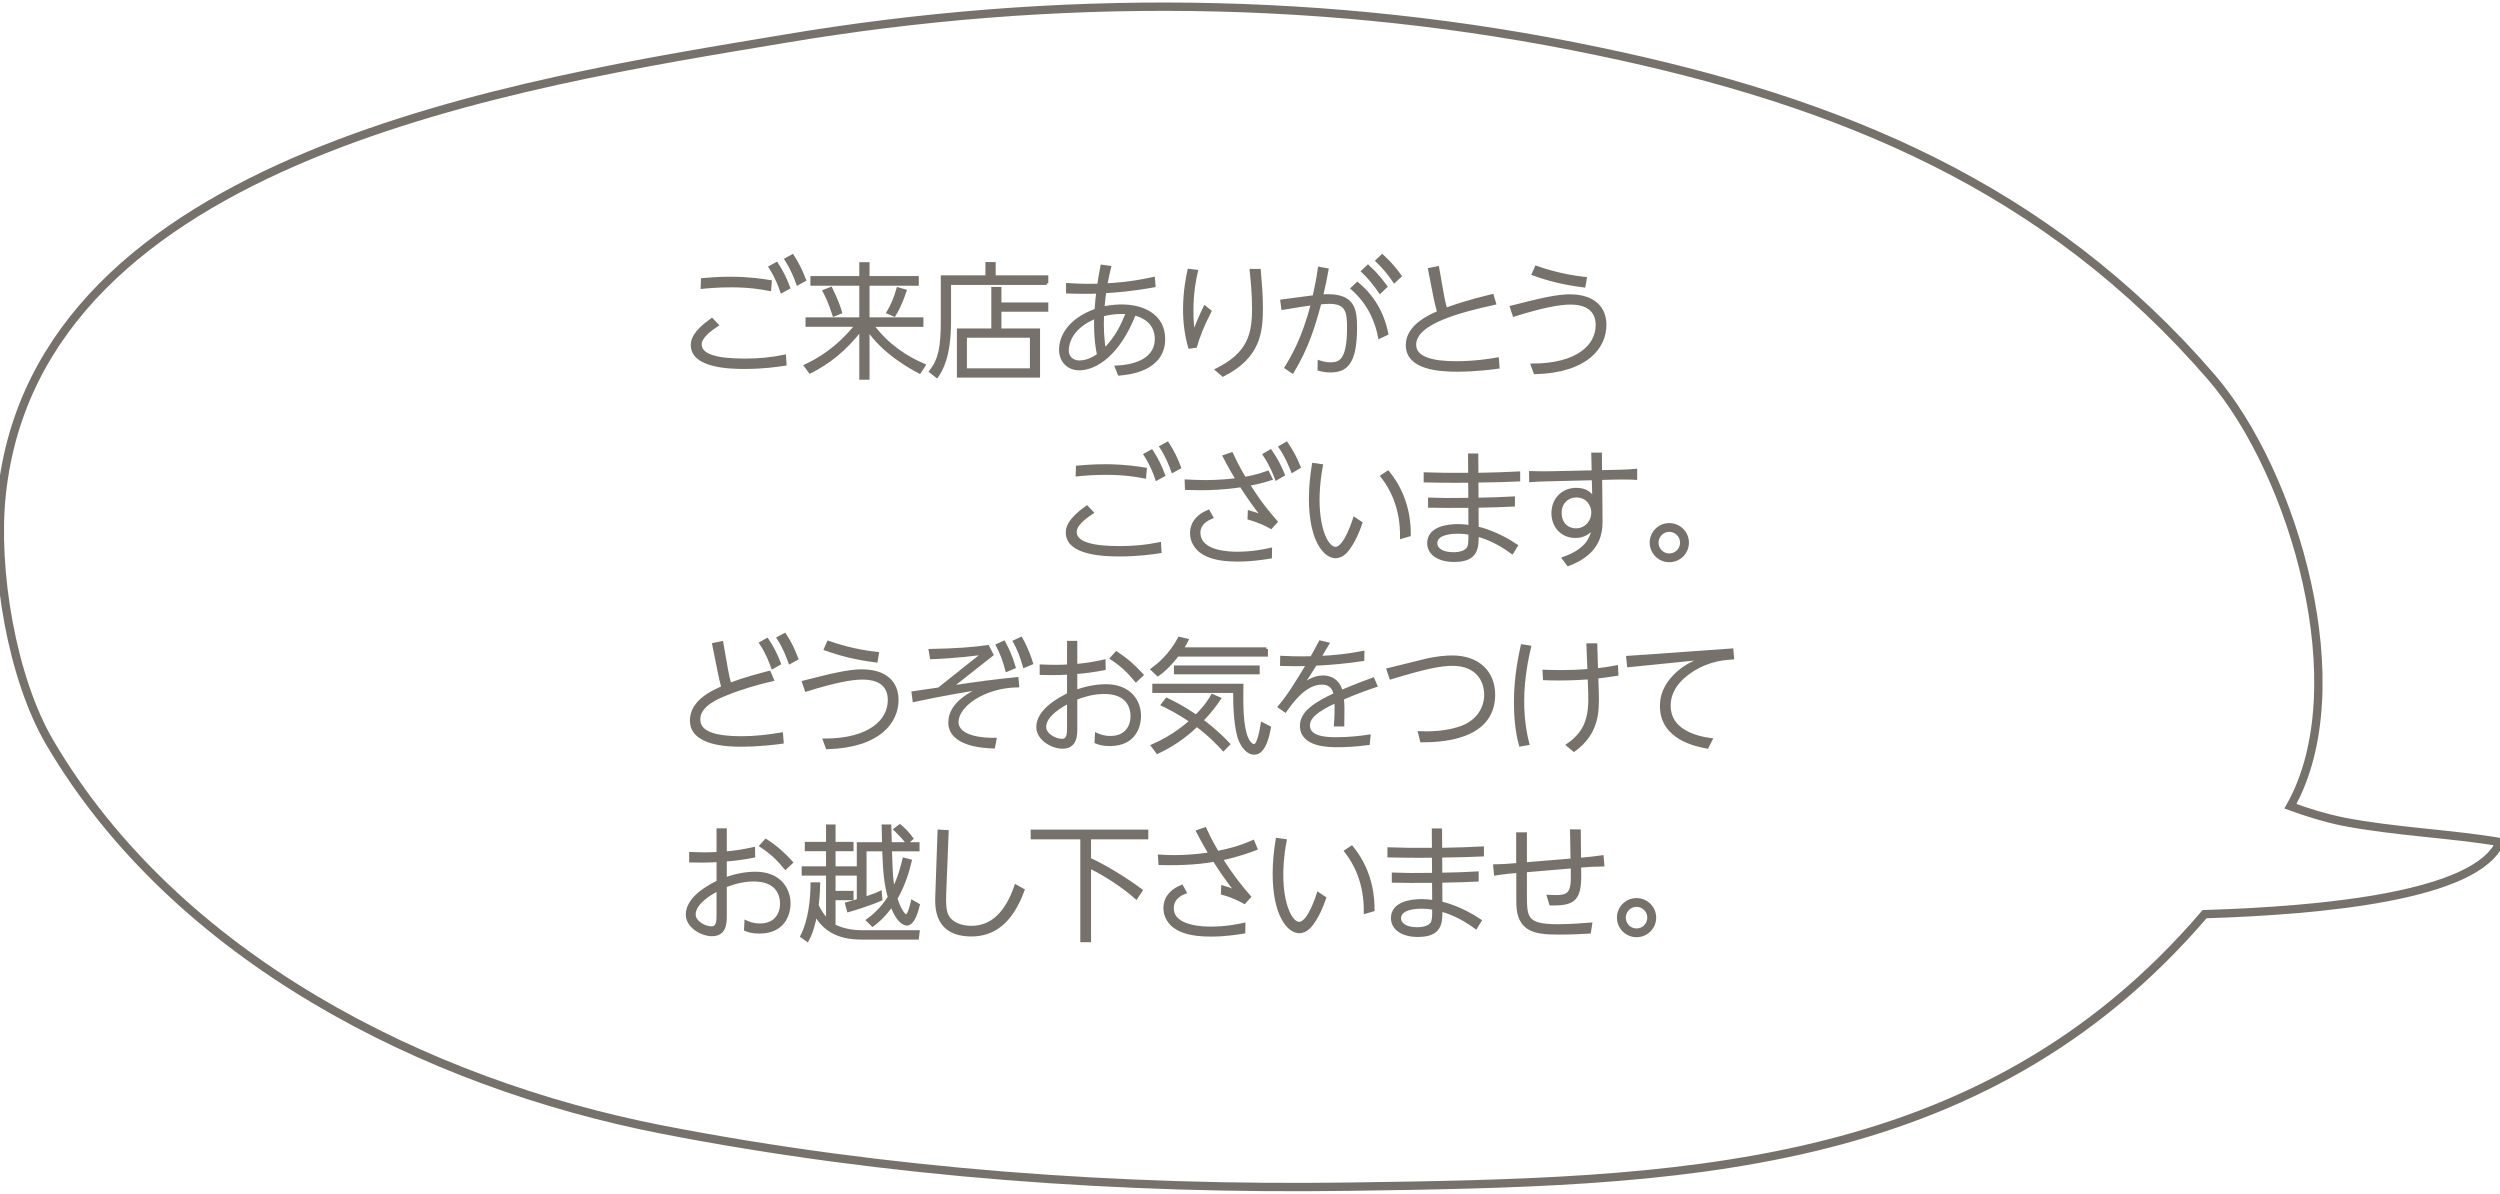 <?xml version="1.0" encoding="utf-8"?>
<!-- Generator: Adobe Illustrator 16.0.0, SVG Export Plug-In . SVG Version: 6.00 Build 0)  -->
<!DOCTYPE svg PUBLIC "-//W3C//DTD SVG 1.1//EN" "http://www.w3.org/Graphics/SVG/1.1/DTD/svg11.dtd">
<svg version="1.1" id="レイヤー_1" xmlns="http://www.w3.org/2000/svg" xmlns:xlink="http://www.w3.org/1999/xlink" x="0px"
	 y="0px" width="600px" height="286.5px" viewBox="0 0 600 286.5" enable-background="new 0 0 600 286.5" xml:space="preserve">
<path fill="none" stroke="#76716A" stroke-width="2" stroke-miterlimit="10" d="M600,202.1c-11.7-2-25.2-2.5-37.6-4.899
	c-4.4-0.9-8.601-2.2-12.7-3.7c16-28.5,0.899-79.9-18.9-102.9c-39.6-45.9-89.2-66.2-147.3-78.3c-64.4-13.5-130.4-13.9-195.2-3
	C125.6,19.8,9,37.2,0.4,118.7c-1.9,17.9,2.4,44,11.6,59.6c30.3,51.5,90,81.7,146.9,92.8c53.9,10.5,110.5,14.5,165.1,13.7
	c77.4-1.1,151.2-2.399,205.1-65.399C557.8,218.5,594.5,215,600,202.1z"/>
<g>
	<path fill="#76716A" stroke="#76716A" stroke-width="0.75" stroke-miterlimit="10" d="M172.076,78.007
		c-3.48,2.249-4.05,3.779-4.05,4.619c0,2.88,4.38,3.811,10.68,3.811c3.3,0,6.359-0.271,9.569-0.931l0.12,1.891
		c-1.77,0.27-5.13,0.779-9.72,0.779c-3.45,0-12.509-0.21-12.509-5.34c0-1.05,0.24-2.97,4.68-6.119L172.076,78.007z M184.705,69.457
		c-1.89-0.36-4.74-0.87-9.209-0.87c-3.15,0-5.46,0.21-6.96,0.36l0.06-1.83c1.38-0.12,3.66-0.33,6.63-0.33
		c4.56,0,7.979,0.54,9.629,0.81L184.705,69.457z M186.385,63.277c1.23,1.92,2.07,3.569,2.88,5.76l-1.65,0.899
		c-0.45-1.35-1.14-3.27-2.76-5.819L186.385,63.277z M190.195,61.417c1.23,1.89,2.07,3.63,2.88,5.76l-1.62,0.9
		c-0.45-1.261-1.23-3.391-2.79-5.82L190.195,61.417z"/>
	<path fill="#76716A" stroke="#76716A" stroke-width="0.75" stroke-miterlimit="10" d="M206.605,66.637v-3.33h1.71v3.33h11.819
		v1.561h-11.819v8.339h12.93v1.53h-11.91c3.81,5.07,8.25,7.8,12.419,9.6l-1.05,1.62c-2.28-1.2-8.52-4.62-12.39-10.26v11.729h-1.71
		V79.026c-3.87,5.01-7.89,8.069-12.18,10.229l-1.08-1.47c2.85-1.35,7.439-3.84,12.209-9.72h-11.85v-1.53h12.899v-8.339h-11.729
		v-1.561H206.605z M200.156,75.576c-1.05-3.21-1.77-4.619-2.34-5.699l1.59-0.63c1.47,3.029,1.98,4.59,2.31,5.699L200.156,75.576z
		 M213.145,74.977c0.96-1.56,1.65-3.18,2.37-5.64l1.68,0.479c-0.54,1.62-1.35,3.811-2.58,5.79L213.145,74.977z"/>
	<path fill="#76716A" stroke="#76716A" stroke-width="0.75" stroke-miterlimit="10" d="M251.215,68.017h-23.339v9.06
		c0,8.64-2.01,11.67-3.03,13.229l-1.47-1.14c2.25-2.939,2.79-5.939,2.79-12.239v-10.47h10.709v-3.18h1.71v3.18h12.629V68.017z
		 M238.286,79.206v-9.959h1.68v3.72h11.25v1.47h-11.25v4.77h9.27v11.04h-19.199v-11.04H238.286z M247.555,80.677h-15.87v8.1h15.87
		V80.677z"/>
	<path fill="#76716A" stroke="#76716A" stroke-width="0.75" stroke-miterlimit="10" d="M267.956,88.116
		c3.359-0.15,9.569-1.23,9.569-6.78c0-0.899-0.09-4.709-5.279-6.029c-3.69,9.539-9.18,13.199-13.29,13.199
		c-2.13,0-4.41-1.47-4.41-4.62c0-2.579,1.56-6.959,8.52-9.449c0.15-2.16,0.24-2.88,0.42-4.35c-0.75,0.03-1.53,0.06-3.24,0.06
		c-1.77,0-2.88-0.06-4.02-0.09v-1.74c3.78,0.24,6.33,0.181,7.47,0.15c0.24-1.62,0.39-2.58,0.78-4.56l1.8,0.27
		c-0.33,1.32-0.51,2.22-0.9,4.2c2.28-0.12,6.18-0.36,11.43-1.53l0.149,1.74c-5.699,1.02-9.06,1.229-11.819,1.41
		c-0.03,0.149-0.24,1.62-0.45,3.96c2.13-0.511,4.169-0.511,4.589-0.511c4.98,0,9.99,2.25,9.99,7.89c0,7.53-8.609,8.25-10.649,8.43
		L267.956,88.116z M256.136,84.006c0,2.37,1.89,2.88,2.91,2.88c2.19,0,3.99-1.26,4.62-1.71c-0.87-3.869-0.72-8.069-0.69-9.089
		C257.096,78.396,256.136,82.356,256.136,84.006z M265.046,84.006c2.82-2.76,4.35-5.88,5.55-8.97c-0.27-0.029-0.66-0.06-1.41-0.06
		c-1.56,0-3.06,0.21-4.589,0.6C264.476,78.336,264.566,81.307,265.046,84.006z"/>
	<path fill="#76716A" stroke="#76716A" stroke-width="0.75" stroke-miterlimit="10" d="M287.126,65.107
		c-0.42,1.8-1.079,5.039-1.079,9.449c0,2.729,0.21,4.35,0.39,5.55c0.66-1.68,1.53-3.87,2.729-6.359l1.2,0.96
		c-1.8,3.479-2.82,6.18-3.45,8.399l-1.409,0.18c-0.841-3.06-1.2-5.909-1.2-9.06c0-4.41,0.75-7.92,1.05-9.33L287.126,65.107z
		 M302.216,64.927c0.27,3.15,0.51,5.91,0.51,8.91c0,5.999-0.63,11.819-9.21,16.169l-1.47-1.26c7.68-3.84,8.82-8.43,8.82-14.699
		c0-3.601-0.33-6.72-0.57-9.12H302.216z"/>
	<path fill="#76716A" stroke="#76716A" stroke-width="0.75" stroke-miterlimit="10" d="M316.616,86.856
		c0.54,0.18,1.47,0.479,2.729,0.479c2.311,0,4.32-0.87,4.32-8.609c0-3.75-0.271-6.18-4.62-6.18c-0.63,0-1.77,0.09-2.28,0.149
		c-1.47,5.46-2.97,10.53-6.569,16.529l-1.53-1.02c1.261-2.04,4.17-6.75,6.33-15.329c-1.439,0.21-3.12,0.42-7.109,1.109l-0.24-1.739
		l7.739-1.021c0.601-2.7,0.9-4.229,1.261-6.81l1.829,0.33c-0.479,2.64-0.779,4.05-1.319,6.3c0.39-0.03,0.779-0.061,1.5-0.061
		c6.06,0,6.659,3.181,6.659,7.561c0,8.549-2.189,10.469-6.06,10.469c-1.14,0-1.89-0.18-2.67-0.39L316.616,86.856z M331.105,80.887
		c-0.63-3.36-2.25-7.89-6.54-11.67l1.2-1.14c3.6,2.97,6.06,6.989,7.05,11.999L331.105,80.887z M328.315,63.938
		c2.04,1.859,3.27,3.479,4.26,4.829l-1.35,1.29c-1.47-2.13-2.64-3.51-4.14-4.949L328.315,63.938z M331.735,61.417
		c2.04,1.86,3.3,3.479,4.26,4.83l-1.35,1.26c-1.44-2.1-2.64-3.479-4.14-4.92L331.735,61.417z"/>
	<path fill="#76716A" stroke="#76716A" stroke-width="0.75" stroke-miterlimit="10" d="M358.676,72.787
		c-7.71,1.709-19.169,4.47-19.169,9.929c0,3.36,4.409,4.351,9.959,4.351c4.53,0,8.16-0.601,9.899-0.9l0.15,1.95
		c-5.25,0.72-8.939,0.72-9.659,0.72c-4.351,0-12.09-0.42-12.09-6c0-3.479,3.06-6.029,7.529-7.89c-0.39-1.38-0.659-2.489-0.93-3.869
		l-1.26-6.42l1.92-0.391l1.109,6.33c0.24,1.41,0.45,2.28,0.841,3.66c2.43-0.87,5.039-1.8,11.159-3.3L358.676,72.787z"/>
	<path fill="#76716A" stroke="#76716A" stroke-width="0.75" stroke-miterlimit="10" d="M367.767,87.636
		c10.95-0.029,15.569-4.68,15.569-9.6c0-3.72-2.55-5.31-6.449-5.31c-2.7,0-6.69,0.75-13.5,2.88l-0.63-1.89
		c7.02-1.8,10.89-2.7,13.979-2.7c5.7,0,8.43,2.85,8.43,6.96c0,5.13-4.109,11.1-16.739,11.459L367.767,87.636z M380.156,68.617
		c-4.859-0.63-8.13-1.44-12.149-2.851l0.69-1.59c1.92,0.66,6.209,2.07,11.759,2.67L380.156,68.617z"/>
	<path fill="#76716A" stroke="#76716A" stroke-width="0.75" stroke-miterlimit="10" d="M262.076,123.007
		c-3.48,2.249-4.05,3.779-4.05,4.619c0,2.88,4.38,3.811,10.679,3.811c3.3,0,6.36-0.271,9.57-0.931l0.119,1.891
		c-1.77,0.27-5.129,0.779-9.719,0.779c-3.45,0-12.51-0.21-12.51-5.34c0-1.05,0.24-2.97,4.68-6.119L262.076,123.007z
		 M274.705,114.457c-1.89-0.36-4.739-0.87-9.209-0.87c-3.15,0-5.46,0.21-6.96,0.36l0.06-1.83c1.38-0.12,3.66-0.33,6.63-0.33
		c4.56,0,7.979,0.54,9.63,0.81L274.705,114.457z M276.385,108.277c1.23,1.92,2.07,3.569,2.88,5.76l-1.649,0.899
		c-0.45-1.35-1.141-3.27-2.76-5.819L276.385,108.277z M280.195,106.417c1.229,1.89,2.069,3.63,2.88,5.76l-1.62,0.9
		c-0.45-1.261-1.23-3.391-2.79-5.82L280.195,106.417z"/>
	<path fill="#76716A" stroke="#76716A" stroke-width="0.75" stroke-miterlimit="10" d="M305.035,126.546
		c-0.989-0.54-2.489-1.38-5.249-2.159l0.06-1.5c1.08,0.3,1.77,0.54,3.36,1.199c-1.891-2.399-3.69-4.919-5.34-7.529
		c-4.23,0.66-7.95,0.72-9.72,0.72c-1.351,0-2.49-0.029-3.39-0.06l-0.061-1.771c1.32,0.061,2.85,0.15,4.59,0.15
		c3.15,0,5.939-0.27,7.68-0.51c-1.56-2.55-2.64-4.62-3.12-5.55l1.74-0.6c1.53,3.329,2.939,5.609,3.12,5.879
		c0.72-0.09,3.18-0.569,5.55-1.439l0.75,1.53c-2.37,0.749-3.12,0.899-5.43,1.35c1.47,2.34,3.149,4.949,6.659,8.97L305.035,126.546z
		 M304.886,133.686c-1.89,0.301-4.53,0.721-7.95,0.721c-4.859,0-6.989-0.99-8.22-1.74c-1.649-1.02-2.729-2.76-2.729-4.68
		c0-0.72,0-3.6,4.02-5.25l0.78,1.41c-3.06,1.2-3.06,3.24-3.06,3.66c0,4.949,7.619,4.979,9.27,4.979c3.569,0,6.42-0.6,7.92-0.93
		L304.886,133.686z M304.916,108.247c1.319,1.92,2.159,3.45,3.06,5.67l-1.62,0.96c-0.45-1.17-1.29-3.33-2.91-5.76L304.916,108.247z
		 M308.756,106.417c1.26,1.86,2.13,3.45,3.029,5.67l-1.59,0.96c-0.479-1.17-1.35-3.42-2.939-5.76L308.756,106.417z"/>
	<path fill="#76716A" stroke="#76716A" stroke-width="0.75" stroke-miterlimit="10" d="M317.126,111.757
		c-0.75,3.84-0.811,7.02-0.811,8.16c0,7.439,2.25,11.699,4.2,11.699c2.4,0,4.5-6.93,4.56-7.109l1.53,1.02
		c-0.9,2.64-1.83,4.319-2.31,5.069c-0.811,1.351-1.98,3-3.78,3c-2.46,0-6-3.84-6-13.889c0-2.79,0.271-5.49,0.721-8.22
		L317.126,111.757z M336.385,128.916c0.09-7.14-2.489-11.819-4.68-14.64l1.41-0.93c5.04,6.18,5.1,12.87,5.1,15.029L336.385,128.916z
		"/>
	<path fill="#76716A" stroke="#76716A" stroke-width="0.75" stroke-miterlimit="10" d="M352.706,109.207h1.71l0.03,4.649
		c5.189-0.12,5.76-0.12,10.02-0.33v1.65c-4.29,0.18-4.439,0.18-10.02,0.27l0.03,4.38c3.93-0.09,5.01-0.09,8.729-0.3v1.68
		c-3.33,0.15-4.11,0.181-8.729,0.271l0.029,5.25c0.57,0.09,4.771,1.109,9.39,4.229l-0.989,1.62c-3.721-2.73-6.69-3.72-8.4-4.2
		c0,2.97,0.03,6.12-5.489,6.12c-3.99,0-6.12-1.83-6.12-4.14c0-3.57,4.38-4.2,6.99-4.2c0.989,0,1.949,0.09,2.909,0.24l-0.029-4.89
		c-5.34,0.029-5.91,0.029-9.66-0.03v-1.68c3.45,0.12,4.08,0.12,9.66,0.06l-0.03-4.38c-4.77,0.061-9-0.03-10.68-0.06v-1.681
		c3.66,0.12,4.35,0.12,10.68,0.12L352.706,109.207z M349.856,127.716c-3.479,0-5.28,1.021-5.28,2.67c0,1.351,1.351,2.521,4.26,2.521
		c1.351,0,3.181-0.33,3.69-1.62c0.18-0.45,0.3-1.02,0.27-3.3C352.347,127.896,351.296,127.716,349.856,127.716z"/>
	<path fill="#76716A" stroke="#76716A" stroke-width="0.75" stroke-miterlimit="10" d="M384.236,125.106
		c0.03,3.6-1.109,7.829-7.859,10.38l-1.11-1.471c5.79-2.069,6.81-4.949,7.229-7.77c-0.569,0.84-1.68,2.49-4.439,2.49
		c-3.149,0-5.34-2.4-5.34-5.58c0-3.27,2.311-5.699,5.58-5.699c2.64,0,3.54,1.319,4.229,2.34l-0.12-4.92l-9.749,0.24
		c-3.15,0.09-3.72,0.09-5.28,0.21l-0.029-1.891c1.439,0.061,3.629,0.061,5.129,0.03l9.9-0.21l-0.091-4.26h1.801l0.029,4.229
		l3.57-0.09c1.02-0.03,3.18-0.06,4.859-0.24v1.891c-1.17-0.09-3.569-0.09-4.89-0.061l-3.51,0.09L384.236,125.106z M378.327,119.017
		c-2.13,0-3.9,1.53-3.9,4.08c0,2.67,1.771,4.079,3.78,4.079c2.369,0,4.079-1.89,4.079-4.229
		C382.286,121.267,381.057,119.017,378.327,119.017z"/>
	<path fill="#76716A" stroke="#76716A" stroke-width="0.75" stroke-miterlimit="10" d="M404.967,130.236
		c0,2.399-1.95,4.319-4.351,4.319c-2.399,0-4.319-1.979-4.319-4.319c0-2.37,1.92-4.32,4.319-4.32
		C403.017,125.916,404.967,127.836,404.967,130.236z M397.677,130.236c0,1.649,1.32,2.97,2.939,2.97c1.71,0,2.971-1.38,2.971-2.97
		s-1.29-2.97-2.971-2.97C399.026,127.267,397.677,128.586,397.677,130.236z"/>
	<path fill="#76716A" stroke="#76716A" stroke-width="0.75" stroke-miterlimit="10" d="M171.296,154.657l1.92-0.391l1.11,6.33
		c0.24,1.35,0.45,2.34,0.84,3.66c3.36-1.29,7.17-2.28,9.45-2.88l0.75,1.739c-3.48,0.811-7.47,1.95-11.01,3.391
		c-1.98,0.779-6.66,2.67-6.66,6.09c0,2.67,2.37,4.47,10.29,4.47c3.21,0,6.42-0.36,9.57-0.9l0.15,1.95
		c-1.53,0.21-5.46,0.72-9.84,0.72c-2.52,0-11.909-0.03-11.909-5.88c0-4.109,3.84-6.39,7.53-7.979c-0.39-1.439-0.6-2.46-0.9-3.899
		L171.296,154.657z M184.105,153.517c1.26,1.891,2.07,3.45,2.939,5.73l-1.62,0.93c-0.42-1.17-1.23-3.42-2.82-5.819L184.105,153.517z
		 M188.335,152.317c1.26,1.89,2.1,3.72,2.88,5.76l-1.65,0.899c-0.42-1.17-1.2-3.42-2.76-5.85L188.335,152.317z"/>
	<path fill="#76716A" stroke="#76716A" stroke-width="0.75" stroke-miterlimit="10" d="M197.876,177.636
		c10.95-0.029,15.57-4.68,15.57-9.6c0-3.72-2.55-5.31-6.45-5.31c-2.7,0-6.69,0.75-13.5,2.88l-0.63-1.89
		c7.02-1.8,10.89-2.7,13.979-2.7c5.7,0,8.43,2.85,8.43,6.96c0,5.13-4.11,11.1-16.739,11.459L197.876,177.636z M210.266,158.617
		c-4.86-0.63-8.129-1.44-12.149-2.851l0.69-1.59c1.92,0.66,6.21,2.07,11.76,2.67L210.266,158.617z"/>
	<path fill="#76716A" stroke="#76716A" stroke-width="0.75" stroke-miterlimit="10" d="M244.226,164.587
		c-8.22,0.149-14.55,4.77-14.55,8.669c0,3.99,6.9,4.23,9.12,4.2l-0.36,1.8c-1.89-0.06-10.469-0.33-10.469-5.88
		c0-4.59,5.28-7.109,7.77-8.31c-4.35,0.72-9.15,1.47-16.35,3.03l-0.24-1.83c0.99-0.15,5.31-0.78,6.18-0.9l10.83-8.609
		c-6.57,0.84-11.399,1.05-12.6,1.08l-0.3-1.71c6.27-0.12,10.169-0.42,13.799-0.93l0.99,1.92l-9.93,7.829
		c7.859-1.17,8.729-1.29,15.959-2.069L244.226,164.587z M240.926,154.177c0.87,1.62,1.71,3.39,2.459,5.94l-1.74,0.72
		c-0.63-2.37-1.26-4.05-2.25-5.97L240.926,154.177z M245.035,153.247c1.53,2.7,2.28,5.13,2.52,5.91l-1.71,0.72
		c-0.72-2.49-1.38-4.14-2.34-5.91L245.035,153.247z"/>
	<path fill="#76716A" stroke="#76716A" stroke-width="0.75" stroke-miterlimit="10" d="M256.466,154.177h1.71v5.55
		c2.31-0.18,4.53-0.54,6.78-1.05l0.03,1.8c-2.34,0.45-4.53,0.75-6.81,0.93v4.53c2.34-0.81,4.77-1.35,7.229-1.35
		c5.7,0,8.07,3.689,8.07,7.289c0,1.71-0.721,6.81-7.14,6.81c-1.77,0-2.67-0.359-3.27-0.6l0.09-1.83c0.66,0.3,1.68,0.75,3.36,0.75
		c3.93,0,5.189-2.85,5.189-5.069c0-2.64-1.38-5.76-6.689-5.76c-3.03,0-5.58,0.96-6.84,1.439v7.08c0,1.71,0,4.62-3.18,4.62
		c-2.46,0-5.91-1.98-5.91-4.8c0-3.99,5.1-6.75,7.38-7.86v-5.13c-2.82,0.181-4.92,0.12-6.57,0.091v-1.771
		c0.93,0.03,2.1,0.09,3.45,0.09c0.99,0,1.56-0.029,3.12-0.09V154.177z M256.466,168.427c-1.35,0.72-5.76,3.09-5.76,6.029
		c0,1.89,2.52,3.24,4.14,3.24c1.62,0,1.62-1.62,1.62-3.33V168.427z M267.926,156.727c2.43,1.561,4.199,3.15,6.119,5.25l-1.41,1.32
		c-1.92-2.311-3.479-3.75-5.849-5.31L267.926,156.727z"/>
	<path fill="#76716A" stroke="#76716A" stroke-width="0.75" stroke-miterlimit="10" d="M303.926,155.737v1.47h-21.359
		c-0.239,0.359-2.399,3.149-4.68,4.71l-1.319-1.261c1.56-1.17,4.289-3.359,6.479-7.439l1.8,0.42c-0.24,0.511-0.42,0.87-1.2,2.101
		H303.926z M280.017,167.856c1.26,0.6,3.69,1.77,7.05,4.05c2.49-2.46,3.42-4.109,3.9-4.95l1.68,0.721c-0.9,1.35-2.16,3.09-4.23,5.22
		c3.601,2.699,5.521,4.739,6.42,5.699l-1.229,1.26c-1.021-1.109-2.94-3.239-6.36-5.819c-1.649,1.53-4.47,4.14-9.449,6.51l-1.17-1.56
		c5.31-2.311,8.699-5.43,9.239-5.94c-3.029-2.069-5.52-3.3-6.839-3.93L280.017,167.856z M298.046,164.467
		c-0.06,4.409-0.12,9.81,1.17,12.72c0.63,1.47,1.44,1.77,1.8,1.77c1.08,0,1.71-3.899,1.92-5.22l1.71,0.87
		c-0.3,1.739-1.199,6.149-3.6,6.149c-2.04,0-3.359-2.67-3.72-4.02c-0.9-3.24-1.02-8.04-0.99-10.8h-19.409v-1.47H298.046z
		 M301.946,161.467h-19.829v-1.38h19.829V161.467z"/>
	<path fill="#76716A" stroke="#76716A" stroke-width="0.75" stroke-miterlimit="10" d="M318.627,154.507
		c-0.66,1.11-1.89,3.21-1.95,3.3c3.51-0.149,6.99-0.54,10.41-1.2l-0.03,1.681c-3.75,0.569-7.56,0.93-11.369,1.109
		c-1.021,1.71-2.28,3.601-3.48,5.37c1.05-0.81,2.97-2.28,5.28-2.28c0.6,0,3.479,0,4.409,3.51c0.48-0.18,3.3-1.439,7.62-2.999
		l0.66,1.56c-2.58,0.87-4.92,1.71-8.01,3.06c0.149,1.59,0.149,2.88,0.09,6.36h-1.74c0.181-2.521,0.181-3.48,0.12-5.67
		c-4.649,2.13-6.63,3.81-6.63,5.819c0,3.12,4.68,3.18,6.72,3.18c3.36,0,6.24-0.39,7.83-0.63l-0.18,1.771
		c-3.33,0.42-5.61,0.51-7.23,0.51c-2.25,0-8.789,0-8.789-4.8c0-3.21,3.54-5.399,8.069-7.5c-0.09-0.569-0.479-2.729-3.18-2.729
		c-4.08,0-7.26,4.5-8.79,6.659l-1.38-0.96c2.311-2.76,3.99-5.52,6.81-10.169c-2.22,0.06-3.359,0.09-6.3,0l0.03-1.68
		c3.63,0.18,6.689,0.119,7.17,0.09c0.66-1.141,1.05-1.83,2.07-3.78L318.627,154.507z"/>
	<path fill="#76716A" stroke="#76716A" stroke-width="0.75" stroke-miterlimit="10" d="M341.517,158.646
		c3.36-0.84,5.61-0.96,7.05-0.96c6.3,0,9.899,3.78,9.899,9.03c0,10.949-13.499,11.039-17.279,11.069l-0.479-1.92
		c4.29,0.18,7.71-0.39,10.17-1.32c4.079-1.56,5.699-4.829,5.699-7.829s-1.68-7.29-8.04-7.29c-2.55,0-6.239,0.63-14.729,3.24
		l-0.66-1.95L341.517,158.646z"/>
	<path fill="#76716A" stroke="#76716A" stroke-width="0.75" stroke-miterlimit="10" d="M367.077,155.287
		c-0.479,2.13-1.649,7.199-1.649,13.049c0,5.13,0.87,8.67,1.229,10.14l-1.739,0.301c-0.9-3.181-1.2-6.9-1.2-10.26
		c0-6.15,1.11-11.13,1.62-13.5L367.077,155.287z M383.337,166.116c0.15,4.86,0,9.84-5.58,13.92l-1.47-1.23
		c4.59-3.21,5.46-6.84,5.25-12.689l-0.12-3.449c-1.47,0.09-3.75,0.27-7.17,0.27c-1.59,0-2.55-0.03-3.569-0.06l-0.09-1.771
		c1.14,0.03,2.189,0.09,4.05,0.09c2.22,0,4.47-0.09,6.72-0.27l-0.24-6.149h1.859l0.181,5.999c1.979-0.239,2.88-0.359,4.8-0.72
		l0.09,1.771c-1.62,0.27-2.88,0.42-4.83,0.659L383.337,166.116z"/>
	<path fill="#76716A" stroke="#76716A" stroke-width="0.75" stroke-miterlimit="10" d="M415.646,156.007l0.15,1.89
		c-1.8,0.12-5.609,0.36-9.689,2.971c-3.271,2.1-5.52,4.89-5.52,8.52c0,5.909,6.209,7.619,10.02,8.129l-0.9,1.771
		c-2.34-0.45-10.949-1.98-10.949-9.84c0-2.13,0.6-4.92,3.899-7.92c1.95-1.77,4.08-2.699,6.3-3.6l-18.089,1.83l-0.21-1.979
		c1.56-0.091,2.88-0.181,4.439-0.301L415.646,156.007z"/>
	<path fill="#76716A" stroke="#76716A" stroke-width="0.75" stroke-miterlimit="10" d="M172.346,199.177h1.71v5.55
		c2.31-0.18,4.53-0.54,6.78-1.05l0.03,1.8c-2.34,0.45-4.53,0.75-6.81,0.93v4.53c2.34-0.81,4.77-1.35,7.229-1.35
		c5.7,0,8.07,3.689,8.07,7.289c0,1.71-0.72,6.81-7.14,6.81c-1.77,0-2.67-0.359-3.27-0.6l0.09-1.83c0.66,0.3,1.68,0.75,3.36,0.75
		c3.93,0,5.189-2.85,5.189-5.069c0-2.64-1.38-5.76-6.689-5.76c-3.03,0-5.58,0.96-6.84,1.439v7.08c0,1.71,0,4.62-3.18,4.62
		c-2.46,0-5.91-1.98-5.91-4.8c0-3.99,5.1-6.75,7.38-7.86v-5.13c-2.82,0.181-4.92,0.12-6.57,0.091v-1.771
		c0.93,0.03,2.1,0.09,3.45,0.09c0.99,0,1.56-0.029,3.12-0.09V199.177z M172.346,213.427c-1.35,0.72-5.76,3.09-5.76,6.029
		c0,1.89,2.52,3.24,4.14,3.24c1.62,0,1.62-1.62,1.62-3.33V213.427z M183.805,201.727c2.43,1.561,4.2,3.15,6.12,5.25l-1.41,1.32
		c-1.92-2.311-3.48-3.75-5.85-5.31L183.805,201.727z"/>
	<path fill="#76716A" stroke="#76716A" stroke-width="0.75" stroke-miterlimit="10" d="M220.345,223.626l-0.18,1.5h-13.469
		c-5.64,0-8.939-2.13-10.95-5.67c-0.36,1.98-0.93,4.229-1.98,6.18l-1.32-0.93c1.92-3.66,2.46-9,2.46-12.569h1.56
		c-0.03,0.87-0.03,2.37-0.36,5.189c0.87,1.83,1.86,3,2.52,3.63v-11.189h-5.85v-1.47h5.85v-4.38h-5.1v-1.5h5.1v-4.17h1.53v4.17h4.32
		v1.5h-4.32v4.38h5.1v1.47h-5.1v4.41h4.32v1.5h-4.32v6.479c0.21,0.12,2.64,1.47,6.629,1.47H220.345z M211.406,215.826
		c-2.91,1.26-6.87,2.46-7.77,2.7l-0.45-1.62c0.78-0.21,1.29-0.33,2.82-0.81v-13.59h6.06c-0.06-2.7-0.06-3.359-0.09-4.26h1.56
		c0,0.15,0.09,3.81,0.12,4.26h6.66v1.44h-6.63c0.24,6.569,0.27,7.289,0.75,9.569c1.53-3.12,2.16-5.79,2.52-7.29l1.5,0.391
		c-0.75,3.149-1.83,6.239-3.45,9.029c0.78,2.49,1.89,4.17,2.46,4.17c0.72,0,1.32-2.58,1.5-3.42l1.41,0.81
		c-0.21,0.87-1.08,4.56-2.729,4.56c-0.15,0-1.98,0-3.63-4.56c-1.98,2.82-3.75,4.17-4.59,4.8l-1.17-1.14
		c1.02-0.75,3.09-2.28,5.189-5.52c-0.93-3.51-1.14-6-1.35-11.399h-4.5v11.669c2.49-0.84,3.06-1.109,3.66-1.41L211.406,215.826z
		 M217.705,202.207c-0.9-1.17-1.35-1.65-2.85-3.15l1.11-0.84c1.05,0.87,2.04,1.891,2.85,3.03L217.705,202.207z"/>
	<path fill="#76716A" stroke="#76716A" stroke-width="0.75" stroke-miterlimit="10" d="M227.306,199.597l-0.6,15.12
		c-0.15,3.84,0.45,4.859,0.78,5.399c1.08,1.71,3.39,2.46,5.61,2.46c4.979,0,8.49-3.42,10.709-9.899l1.71,0.96
		c-2.85,7.8-7.17,10.739-12.359,10.739c-8.64,0-8.4-6.779-8.31-9.39l0.54-15.51L227.306,199.597z"/>
	<path fill="#76716A" stroke="#76716A" stroke-width="0.75" stroke-miterlimit="10" d="M275.216,199.477v1.591h-13.74v5.159
		c3.48,1.53,8.94,4.89,12.36,7.47l-1.141,1.74c-3.12-2.82-8.009-5.91-11.219-7.41v17.729h-1.83v-24.688h-11.91v-1.591H275.216z"/>
	<path fill="#76716A" stroke="#76716A" stroke-width="0.75" stroke-miterlimit="10" d="M298.646,216.546
		c-0.989-0.54-2.489-1.38-5.249-2.159l0.06-1.5c1.08,0.3,1.77,0.54,3.359,1.199c-2.609-3.329-3.899-5.279-5.399-7.649
		c-2.52,0.48-6.75,0.96-13.02,0.811l-0.12-1.771c0.99,0.061,1.95,0.12,3.39,0.12c4.41,0,7.29-0.45,8.79-0.689
		c-1.59-2.641-2.31-4.021-3-5.37l1.74-0.6c1.229,2.669,2.28,4.499,2.97,5.669c2.85-0.569,5.25-1.17,8.55-2.609l0.689,1.68
		c-1.319,0.51-4.38,1.65-8.31,2.46c0.15,0.27,2.67,4.439,6.75,9.09L298.646,216.546z M298.496,223.686
		c-1.891,0.301-4.53,0.721-7.95,0.721c-4.859,0-6.989-0.99-8.22-1.74c-1.649-1.02-2.729-2.76-2.729-4.68c0-0.72,0-3.6,4.02-5.25
		l0.78,1.41c-0.66,0.24-3.06,1.17-3.06,3.81c0,4.8,7.829,4.8,9.27,4.8c3.6,0,6.419-0.569,7.919-0.899L298.496,223.686z"/>
	<path fill="#76716A" stroke="#76716A" stroke-width="0.75" stroke-miterlimit="10" d="M308.427,201.757
		c-0.75,3.84-0.811,7.02-0.811,8.16c0,7.439,2.25,11.699,4.2,11.699c2.4,0,4.5-6.93,4.56-7.109l1.53,1.02
		c-0.9,2.64-1.83,4.319-2.31,5.069c-0.811,1.351-1.98,3-3.78,3c-2.46,0-6-3.84-6-13.889c0-2.79,0.271-5.49,0.721-8.22
		L308.427,201.757z M327.686,218.916c0.09-7.14-2.489-11.819-4.68-14.64l1.41-0.93c5.04,6.18,5.1,12.87,5.1,15.029L327.686,218.916z
		"/>
	<path fill="#76716A" stroke="#76716A" stroke-width="0.75" stroke-miterlimit="10" d="M344.007,199.207h1.71l0.03,4.649
		c5.189-0.12,5.76-0.12,10.02-0.33v1.65c-4.29,0.18-4.439,0.18-10.02,0.27l0.03,4.38c3.93-0.09,5.01-0.09,8.729-0.3v1.68
		c-3.33,0.15-4.11,0.181-8.729,0.271l0.029,5.25c0.57,0.09,4.771,1.109,9.39,4.229l-0.989,1.62c-3.721-2.73-6.69-3.72-8.4-4.2
		c0,2.97,0.03,6.12-5.489,6.12c-3.99,0-6.12-1.83-6.12-4.14c0-3.57,4.38-4.2,6.99-4.2c0.989,0,1.949,0.09,2.909,0.24l-0.029-4.89
		c-5.34,0.029-5.91,0.029-9.66-0.03v-1.68c3.45,0.12,4.08,0.12,9.66,0.06l-0.03-4.38c-4.77,0.061-9-0.03-10.68-0.06v-1.681
		c3.66,0.12,4.35,0.12,10.68,0.12L344.007,199.207z M341.157,217.716c-3.479,0-5.28,1.021-5.28,2.67c0,1.351,1.351,2.521,4.26,2.521
		c1.351,0,3.181-0.33,3.69-1.62c0.18-0.45,0.3-1.02,0.27-3.3C343.647,217.896,342.597,217.716,341.157,217.716z"/>
	<path fill="#76716A" stroke="#76716A" stroke-width="0.75" stroke-miterlimit="10" d="M377.187,199.417l1.829,0.03l0.061,6.81
		l0.6-0.061c1.2-0.119,3.18-0.3,4.83-0.54l0.15,1.92c-1.53,0-3.33,0.12-4.86,0.24l-0.72,0.061l0.03,1.08
		c0.21,7.049-1.32,8.039-6.93,7.979l-0.54-1.8c4.92,0.239,5.909-0.12,5.729-6.09l-0.03-1.021l-11.249,0.96v5.64
		c0,5.58,0,7.561,7.739,7.561c3.09,0,6.03-0.24,7.92-0.391l-0.3,1.89c-1.5,0.091-4.021,0.24-7.08,0.24c-2.939,0-6.449,0-8.369-1.949
		c-1.71-1.74-1.71-4.2-1.71-6.48v-6.359l-0.57,0.03c-0.271,0-2.73,0.239-4.8,0.569l-0.18-1.92c1.319-0.029,3.029-0.09,4.859-0.27
		l0.66-0.061v-7.35h1.83v7.2l11.22-0.931L377.187,199.417z"/>
	<path fill="#76716A" stroke="#76716A" stroke-width="0.75" stroke-miterlimit="10" d="M397.107,220.236
		c0,2.399-1.95,4.319-4.351,4.319c-2.399,0-4.319-1.979-4.319-4.319c0-2.37,1.92-4.32,4.319-4.32
		C395.157,215.916,397.107,217.836,397.107,220.236z M389.817,220.236c0,1.649,1.32,2.97,2.939,2.97c1.71,0,2.971-1.38,2.971-2.97
		s-1.29-2.97-2.971-2.97C391.167,217.267,389.817,218.586,389.817,220.236z"/>
</g>
</svg>
